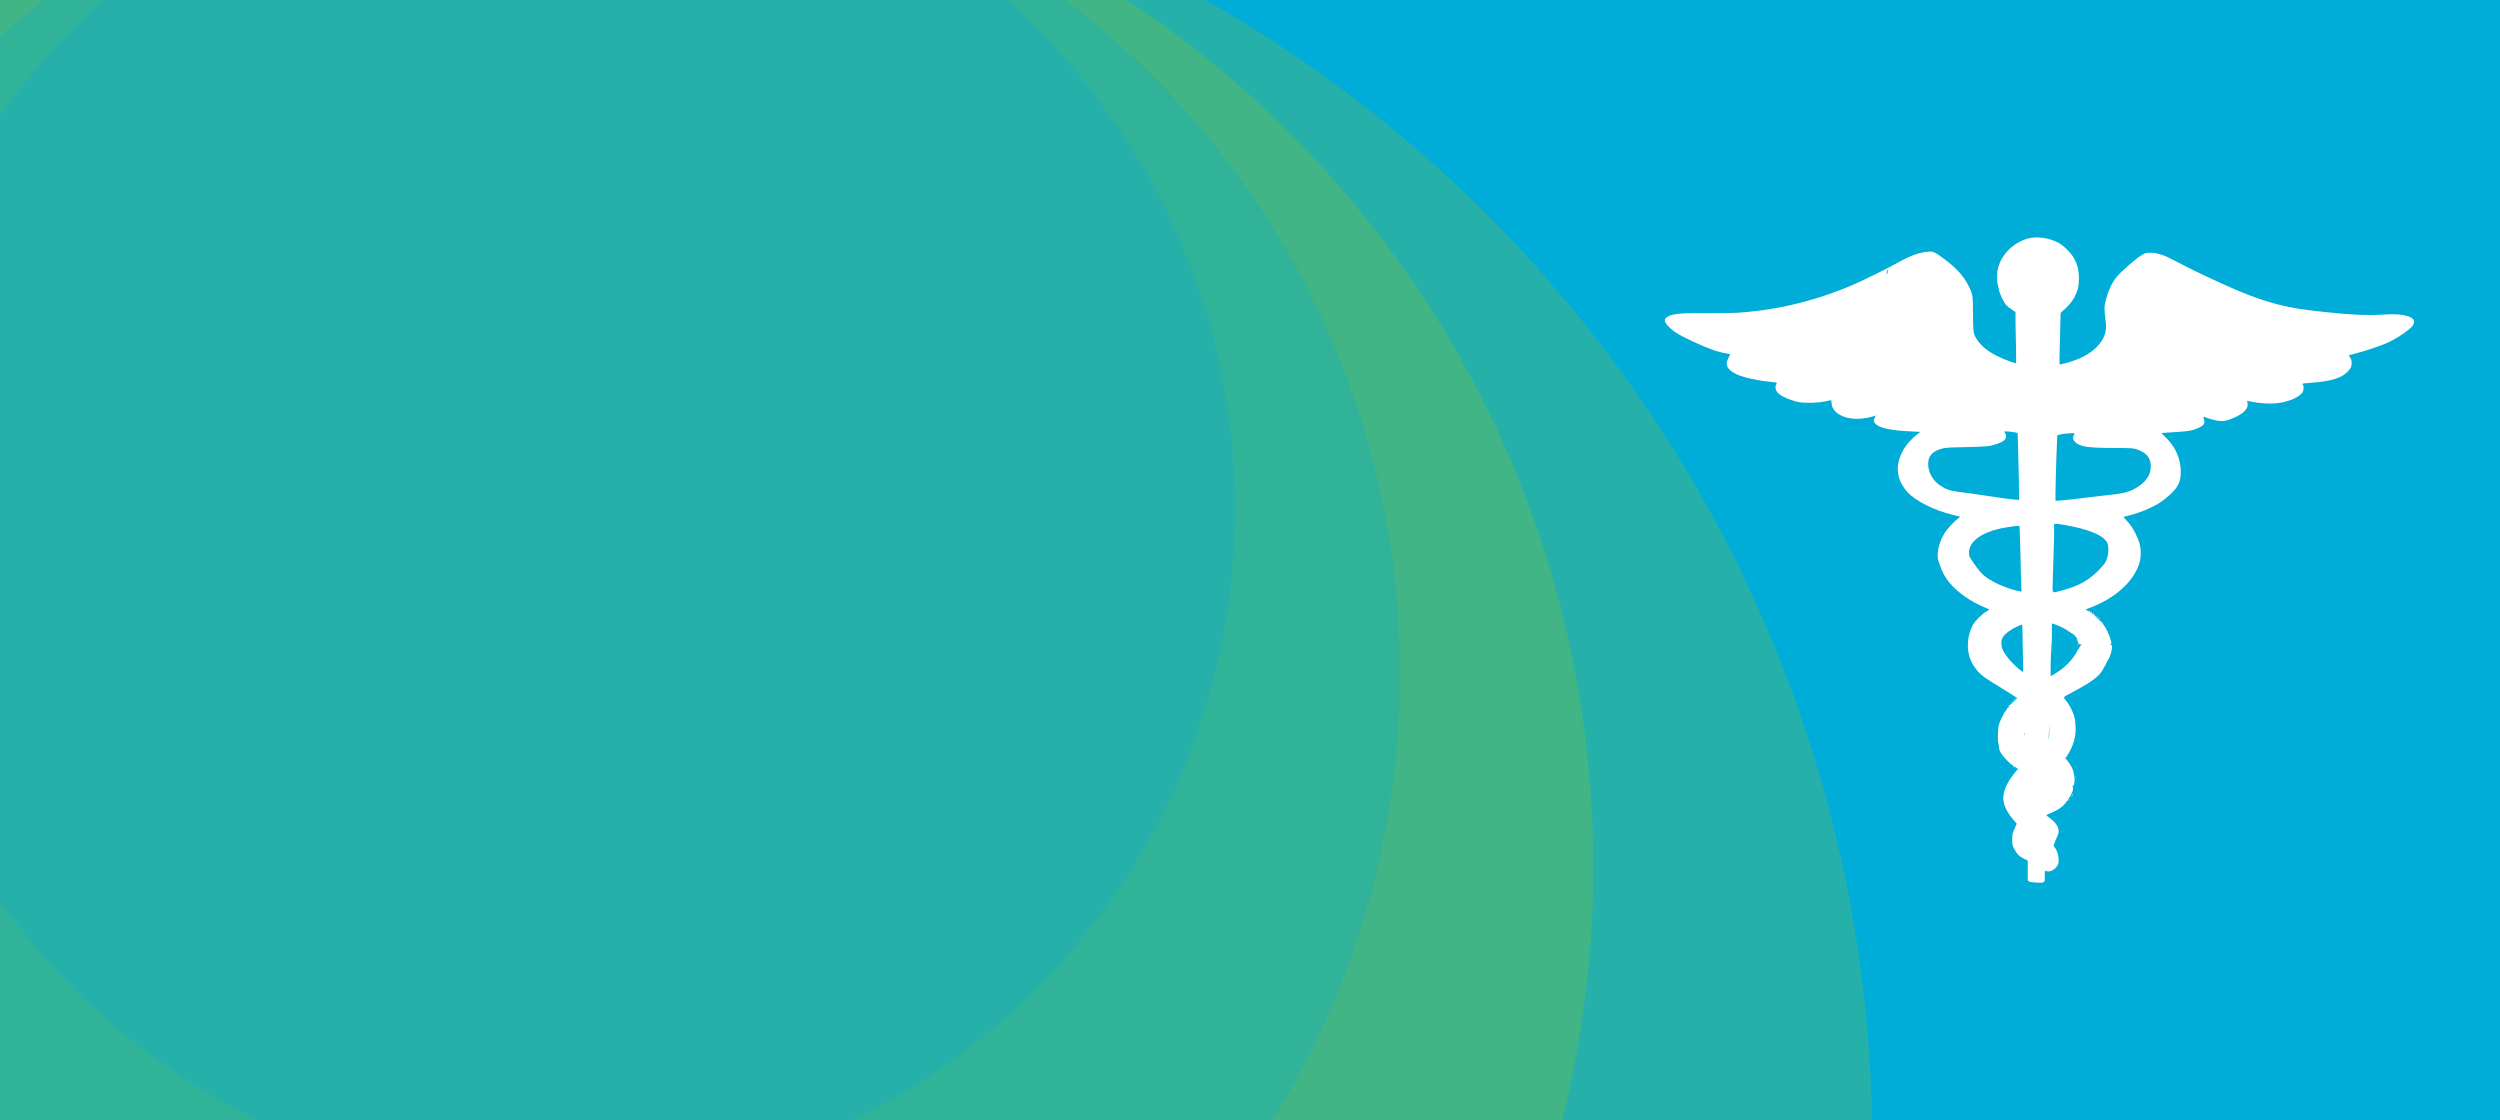 <?xml version="1.0" encoding="utf-8"?>
<!-- Generator: Adobe Illustrator 23.0.2, SVG Export Plug-In . SVG Version: 6.00 Build 0)  -->
<svg version="1.1" id="Layer_1" xmlns="http://www.w3.org/2000/svg" xmlns:xlink="http://www.w3.org/1999/xlink" x="0px" y="0px"
	 viewBox="0 0 1500 672.2" style="enable-background:new 0 0 1500 672.2;" xml:space="preserve">
<style type="text/css">
	.st0{fill:#00ACD8;}
	.st1{opacity:0.25;fill:#94C11E;enable-background:new    ;}
	.st2{opacity:0.25;fill:#00ACD8;enable-background:new    ;}
	.st3{fill:#FFFFFF;}
</style>
<title>index-2</title>
<g>
	<g id="Capa_2">
		<g id="Capa_1-2">
			<rect y="0" class="st0" width="1500" height="672.2"/>
			<path class="st1" d="M1123.3,672.2C1117.9,384,958.2,133.6,723.5,0H0v672.2H1123.3z"/>
			<path class="st1" d="M937.3,672.2C949.7,622.4,956,571.3,956,520c0-217.2-111.2-408.5-279.8-520H0v672.2H937.3z"/>
			<path class="st2" d="M763.3,672.2c50.2-80.4,76.8-173.3,76.7-268.2c0-164.9-78.7-311.4-200.7-404H26.6C17.6,6.9,8.7,14.1,0,21.7
				v650.5H763.3z"/>
			<path class="st2" d="M154.9,672.2h356.2C647.2,606,741,466.5,741,305c0-121.3-53-230.3-137-305H62C38.8,20.6,18,43.9,0,69.2
				v471.6C39.8,596.9,93.1,642.1,154.9,672.2z"/>
		</g>
	</g>
	<g transform="translate(0,1102) scale(0.1,-0.1)">
		<path class="st3" d="M12189.5,9593.4c-41.8-5.6-93.5-30.9-129-64c-49.9-46.4-77.3-103.7-78-163.8c0-28.8,2.5-54.8,6.3-61.2
			c1.1-1.4,2.5-10.2,3.9-19.7c2.5-21.1,28.1-76.3,43.6-94.2c6.3-7,21.8-19.7,34.1-27.4l22.5-14.8l0.4-70.6
			c0.4-39,1.4-108.3,2.8-154.3c1.1-45.7,1.1-83.3-0.4-83.3c-8.1,0-73.8,24.6-103,39c-62.2,29.9-103.3,62.2-130,102.6
			c-22.8,34.4-24.3,42.2-24.6,153.6c-0.4,111.8-1.8,121.3-25.3,166.6c-32.3,64.3-72.8,108.6-151.5,167.3
			c-52.7,39.4-62.2,43.6-93.1,40.8c-56.2-5.3-107.2-24.3-183.8-67.1c-62.9-35.9-207-106.5-272-134.3
			c-122.7-52-237.6-89.3-374.3-120.6c-51.7-12-128.6-25.3-193.3-33c-104-12.7-134.3-14.1-286.5-13.7
			c-180.7,1.1-221.8-2.8-255.5-23.5c-23.5-14.1-17.6-33.7,21.1-68.9c28.5-25.7,54.8-41.1,132.9-77.7c95.6-44.3,154.7-65,208.4-73.1
			c8.8-1.4,16.2-3.2,16.2-3.5c0-0.7-4.6-10.2-10.5-21.1c-22.8-43.6-7.7-73.1,51-100.2c39.4-18.3,127.2-37.6,196.8-43.9
			c13.7-1.1,28.8-3.2,34.1-3.9c9.5-1.8,9.8-2.1,4.2-12.7c-7-13.4-4.6-30.6,5.6-45c15.1-21.1,71.4-47.5,128.3-60.1
			c33.7-7.4,116-5.6,156.4,3.5c18.3,3.9,35.1,7.4,37.6,7.4c3.2,0,4.6-4.9,4.6-14.8c0.4-64.3,85.8-107.2,187.3-94.5
			c30.9,3.9,58.7,10.2,73.8,16.2c6,2.5,6,1.8-0.7-9.1c-9.1-15.1-9.1-24.3,0-36.2c20.4-26,84.4-41.5,198.9-47.8
			c34.4-1.8,65.4-3.5,68.9-3.5c4.6,0,1.1-4.2-10.5-12.7c-88.6-66.4-134.3-163.4-116.7-248.1c6.3-31.6,29.2-74.2,53.4-100.2
			c51.7-55.5,163.1-111.1,276.6-138.1c18.3-4.6,35.5-8.8,38.3-9.5c2.8-0.7-1.4-5.6-10.5-12.3c-26.7-19-67.5-63.6-84.4-92.8
			c-21.8-36.6-34.4-75.9-37.3-113.5c-1.8-27.8-1.1-33,9.5-63.6c16.5-49.2,33-80.5,58.3-111.4c51.7-62.6,131.8-118.5,223.9-155.7
			l20-8.4l-18.3-10.5c-27.4-15.8-70.3-58.3-83-81.9c-30.6-57.6-38.3-130.4-20.4-190.5c12.7-42.9,45-88.9,81.9-117
			c21.1-15.8,59.8-40.8,141.6-90.7c26-16.2,51-31.6,55.2-35.1l7.7-6l-22.1-21.8c-12-12-22.8-20.7-23.9-19.7
			c-1.1,1.1-3.9-1.1-6.7-4.2c-4.6-5.6-4.2-6,1.4-1.4c3.2,2.5,6,3.2,6,1.1c0-3.5-9.8-13-13.7-13c-1.1,0-1.8-1.4-1.1-2.8
			c0.4-1.8-3.2-7.7-8.1-13.7c-14.8-17.6-39.4-69.9-43.6-92.4c-4.2-23.2-5.3-105.1-1.1-102.6c1.4,1.1,2.5-6.3,2.8-16.2
			c0-12.7,3.2-24.3,9.8-36.9c10.2-20.4,53.8-68.5,68.5-75.6c4.9-2.5,8.8-6.3,8.4-8.4s1.8-6,5.3-8.8c5.3-4.2,5.6-3.9,1.1,1.8
			c-6.7,8.4-0.4,7.4,11.6-2.1l9.8-8.1l-17.2-21.1c-41.8-50.6-64.7-97-69.9-142c-4.6-39.7,16.9-91.4,57.3-138.5l22.8-26.7l-13.7-30.9
			c-12.3-28.5-13.4-33-13.4-64c0-32,0.7-34.4,13-58c17.6-32.3,26.7-41.5,55.9-56.2l24.3-12.3l0.4-48.5c0.4-26.4,0.4-53.1,0-59
			c-1.4-17.9,5.6-21.4,47.5-24.3c24.6-1.8,40.1-1.4,45.7,1.4c8.1,3.5,8.4,5.3,8.4,37.6c0,30.9,0.4,33.4,6.3,30.9
			c22.1-10.2,55.2,5.6,70.3,33.7c7.4,14.1,8.1,18.6,6.3,41.5c-2.1,27.1-11.6,53.4-23.5,66.1c-6.7,7.4-7,8.4-1.8,22.8
			c2.8,8.4,9.8,26,15.8,39c12,26.4,12.7,31.3,7,54.1c-4.9,18.6-26.4,43.9-52,61.5c-9.8,6.7-17.9,13.7-17.9,15.5
			c0,2.1,10.5,7.4,23.5,12c24.6,8.4,63.3,31.6,77.7,46.4c35.9,36.9,67.5,97.7,57.3,110c-3.5,3.9-2.8,6,2.5,9.8
			c7.7,5.6,10.2,37.6,4.6,62.6c-1.8,8.8-4.2,20-5.3,25.3c-2.1,12.3-24.6,51-37.3,64.3l-10.2,10.5l10.5,15.8
			c26.4,38.7,42.9,81.5,49.6,126.5c4.2,30.6,1.8,81.5-6,109c-7.4,27.8-30.6,72.4-49.2,94.9c-18.6,22.5-20.4,19.7,26.4,44.6
			c110,59,148,84.4,177.5,118.1c8.8,10.2,23.2,33.4,32,51.7c9.1,18.3,18.3,35.9,20.7,38.7c6.3,7.7,19.3,53.4,19.3,68.2
			c0,9.5-1.4,12.7-5.6,12.7c-4.9,0-4.9,1.1-1.4,5.3s3.2,9.5-1.8,27.4c-7.4,28.1-30.2,75.2-41.8,87.9c-5.3,5.6-8.1,11.6-7,13.7
			c1.4,2.1,1.1,2.8-1.1,1.8c-3.9-2.5-51.7,44.3-48.5,47.5c1.1,1.1-1.1,3.9-4.2,6.7c-5.6,4.6-6,4.2-1.4-1.1c2.8-3.9,3.2-6.3,1.1-6.3
			c-3.9,0-9.5,6.7-9.5,11.2c0,1.1-1.4,3.5-3.2,5.3c-1.8,1.8-2.1,0.7-0.4-2.1c1.8-3.2,1.1-4.2-2.1-3.2c-2.8,1.1-4.9,3.5-4.9,5.3
			c0,2.1-1.4,5.3-3.2,7c-1.8,1.8-2.1,1.1-0.7-1.4c3.5-6.3-1.4-5.6-13,2.1l-10.2,6.7l26,9.5c157.1,59.4,269.9,164.1,299.8,279.1
			c6.7,26.7,6.7,72.8,0,99.5c-13,48.9-45.7,110-76.3,141.3c-13,13.7-23.2,25-22.8,25c0.4,0.4,14.8,4.2,32.3,8.8
			c71.7,17.9,143.8,48.5,196.5,83.7c13.7,9.1,39,29.9,56.2,46.4c45.7,43.9,59.4,74.9,59.4,135.3c-0.4,74.5-31.6,146.2-89.3,202.5
			l-27.1,26.7l30.2,2.5c16.9,1.1,54.5,3.9,83.3,5.6c56.6,3.9,78,8.4,113.2,25.3c29.5,13.7,36.2,26,28.5,50.3
			c-4.9,14.8-4.9,16.2,0.4,14.1c25.7-10.2,60.5-20,82.2-23.5c32.7-4.9,53.8-1.1,96,16.9c60.8,26.4,91,58.3,83,89.3
			c-3.2,13.4-3.2,14.1,4.2,12.3c60.8-14.8,130.4-19.3,182.1-12.3c65,8.8,126.5,36.6,143.8,64.3c7,12,9.1,39,3.2,42.9
			c-1.8,1.1-3.5,4.2-3.5,6.7c0,3.5,11.6,5.3,43.2,7c81.5,4.6,146.6,17.6,187.3,37.6c24.6,12.3,50.3,35.5,58.7,53.4
			c9.1,19,7.7,44.6-2.8,60.5c-5.3,7-8.8,13.4-8.1,13.7c0.7,0.7,18.6,5.3,39.7,10.9c51,13,145.9,44.3,185.2,61.5
			c58.3,25.3,138.1,78.4,157.1,104.7c18.6,26.7,10.5,44.6-25.3,56.6c-38.7,12.7-77.3,15.5-157.1,10.5c-92.8-5.3-193-1.1-333.9,14.8
			c-18.3,1.8-47.5,4.9-65,7c-227.8,25-367.3,69.9-678.4,218.3c-40.4,19.3-76.3,36.6-79.1,38.3c-2.8,1.8-18.6,9.8-35.1,18.3
			c-16.5,8.4-47.1,24.3-67.8,34.8c-53.8,27.8-91.4,39.4-129,39.7c-28.1,0-31.3-0.7-52.7-13c-33.7-19-127.2-100.9-154-134.6
			c-27.1-34.4-46.7-76.6-62.2-133.2c-10.2-37.6-10.9-56.9-3.2-116.7c4.6-34.4,4.9-49.6,2.1-68.5c-10.5-70.6-77-137.4-174.7-175
			c-38-14.8-98.8-31.3-102.3-27.8c-1.1,1.4-0.4,59.8,1.8,130c2.1,70.3,3.9,139.2,3.9,153.2c0,25,0.4,26.4,11.6,35.1
			c28.5,23.5,58,56.9,69.9,79.8c22.1,42.5,28.8,68.5,28.8,114.2c0.4,56.6-11.6,98.8-40.1,140.2c-16.9,25.3-53.4,59.4-78.4,73.8
			C12307.6,9587.7,12243.2,9600.4,12189.5,9593.4z M11328,9393c-2.5-14.1-8.4-24.3-8.4-14.4c0,6.3,7,27.4,9.1,27.4
			C11329.7,9406,11329.4,9400,11328,9393z M12093.2,8425l12.7-3.2l2.1-71c1.4-39.4,3.5-129.3,4.9-200.3l2.1-129.3h-10.2
			c-19.3,0-101.6,10.9-189.5,24.6c-48.2,7.7-109.3,16.2-135.3,19.3c-75.9,8.8-100.2,15.8-137.1,40.8
			c-47.5,31.6-73.8,78.7-73.8,131.8c0,46.7,25,74.2,81.9,90.3c22.1,6,40.8,7.4,148.3,9.5c127.9,2.8,139.9,4.2,185.9,20
			c34.4,12,51.3,26.4,51.3,43.9c0,6.7-2.5,15.1-5.3,19c-2.8,3.5-5.3,8.1-5.3,9.8C12026,8433.8,12074.2,8429.9,12093.2,8425z
			 M12447.8,8420.1c0-1.4-2.5-7-5.6-12.7c-7.4-14.8-3.5-28.5,11.2-41.8c30.2-26.4,73.1-32.7,228.1-33.4
			c107.2-0.4,117.7-1.1,137.8-7.7c60.1-20,85.4-51,85.4-104.7c0-52.7-34.8-99.8-98.4-133.2c-42.2-22.1-77-29.5-191.6-40.8
			c-21.1-2.1-61.5-6.7-89.6-10.5c-78.7-10.5-190.2-21.8-192.3-19.7c-2.1,2.1,4.9,267.5,9.1,349.7l2.1,43.9l12,2.8
			C12378.2,8418,12447.8,8424,12447.8,8420.1z M12388.4,7870c143.4-25,231.6-61.5,254.5-105.4c12.7-24.6,8.8-78.7-7.7-112.1
			c-12.3-25-53.8-68.2-92.4-97.4c-48.2-36.6-97.7-58.3-180-80.1c-53.1-14.1-48.2-20-46.4,56.9c1.1,36.2,3.2,109,4.9,161.3
			c2.1,52.7,3.5,115.6,3.5,139.9v43.9h12C12343.1,7877.1,12366.6,7873.9,12388.4,7870z M12121.3,7746.7
			c1.4-64.7,3.5-153.2,4.9-197.2l2.5-79.8l-22.1,5.3c-81.2,18.3-165.5,58-210.2,98.1c-15.5,14.1-52,62.2-71,93.1
			c-10.2,16.5-11.6,22.1-11.2,39.7c1.4,69.2,81.2,124.1,214.1,148.3c33,6,81.5,12,87.5,10.5
			C12117.8,7864.4,12119.9,7820.5,12121.3,7746.7z M12332.2,7272.9c27.4-9.5,61.9-27.1,83-42.9c10.2-7.4,19.7-13.7,21.8-13.7
			c4.2,0,25-23.5,25.7-29.2c0-2.5,0.7-5.6,0.7-7.7c0.4-1.8,2.8-8.8,5.3-14.8c3.5-8.8,7-11.6,13.7-11.6c9.1,0,9.1,0,2.1-6.7
			c-3.9-3.5-9.1-11.6-11.6-17.6c-2.8-6-6.3-9.8-8.4-8.4c-2.1,1.1-2.5,0.4-1.1-2.1c3.9-6.3-28.1-52-57.6-81.5
			c-25.3-25.3-49.9-43.6-85.1-64.3l-16.9-9.5v62.6c0,34.4,2.1,81.5,4.2,104.7c2.5,23.2,3.9,66.4,3.5,96c-0.7,29.2-0.7,53.4,0.4,53.4
			C12312.5,7279.5,12321.6,7276.7,12332.2,7272.9z M12135.3,7205c0.4-37.3,1.4-101.6,2.8-142.7c1.1-40.8,1.1-74.2-0.4-73.8
			c-12,4.6-61.5,49.6-81.5,73.8c-35.9,43.6-47.8,67.8-47.8,97.7c0,20.4,1.4,25.7,10.9,40.1c13.4,20,47.5,44.6,83.3,60.5
			c14.8,6.7,28.1,12,29.9,12C12133.9,7272.5,12135.3,7241.9,12135.3,7205z M12293.2,6592.4l-3.5-14.1l1.8,14.1
			c1.1,7.7,2.1,29.9,2.5,49.2l0.7,35.1l1.1-35.1C12296.3,6622.3,12295.3,6600.1,12293.2,6592.4z M12148,6609.2
			c-1.1-3.5-1.8-0.7-1.8,6s0.7,9.5,1.8,6.3C12148.7,6618,12148.7,6612.4,12148,6609.2z"/>
		<path class="st3" d="M12466.1,7147.7c0-5.6,0.7-7.7,1.8-4.2c0.7,3.2,0.7,8.1,0,10.5C12466.8,7156.2,12466.1,7153.7,12466.1,7147.7
			z"/>
		<path class="st3" d="M12586.6,7314.7c7.4-7.7,14.4-14.1,15.5-14.1c1.1,0-4.6,6.3-12,14.1c-7.4,7.7-14.4,14.1-15.5,14.1
			C12573.6,7328.7,12579.3,7322.4,12586.6,7314.7z"/>
		<path class="st3" d="M12077,6814.9l-17.6-18.6l18.6,17.6c16.9,16.2,20,19.3,17.2,19.3C12094.9,6833.1,12086.5,6824.7,12077,6814.9
			z"/>
		<path class="st3" d="M12452,6358.6c0-4.9,0.7-6.7,1.8-4.2c0.7,2.1,0.7,6.3,0,8.8C12452.7,6365.3,12452,6363.6,12452,6358.6z"/>
		<path class="st3" d="M12430.6,6247.2c-3.5-9.1-3.5-9.5,1.4-3.2c2.8,3.9,5.3,8.1,5.3,9.8
			C12437.3,6259.2,12434.8,6256.7,12430.6,6247.2z"/>
		<path class="st3" d="M12412.3,6219.1c-4.6-5.6-4.2-6,1.4-1.4s7.4,7.4,4.6,7.4C12417.6,6225.1,12414.8,6222.3,12412.3,6219.1z"/>
	</g>
</g>
</svg>
